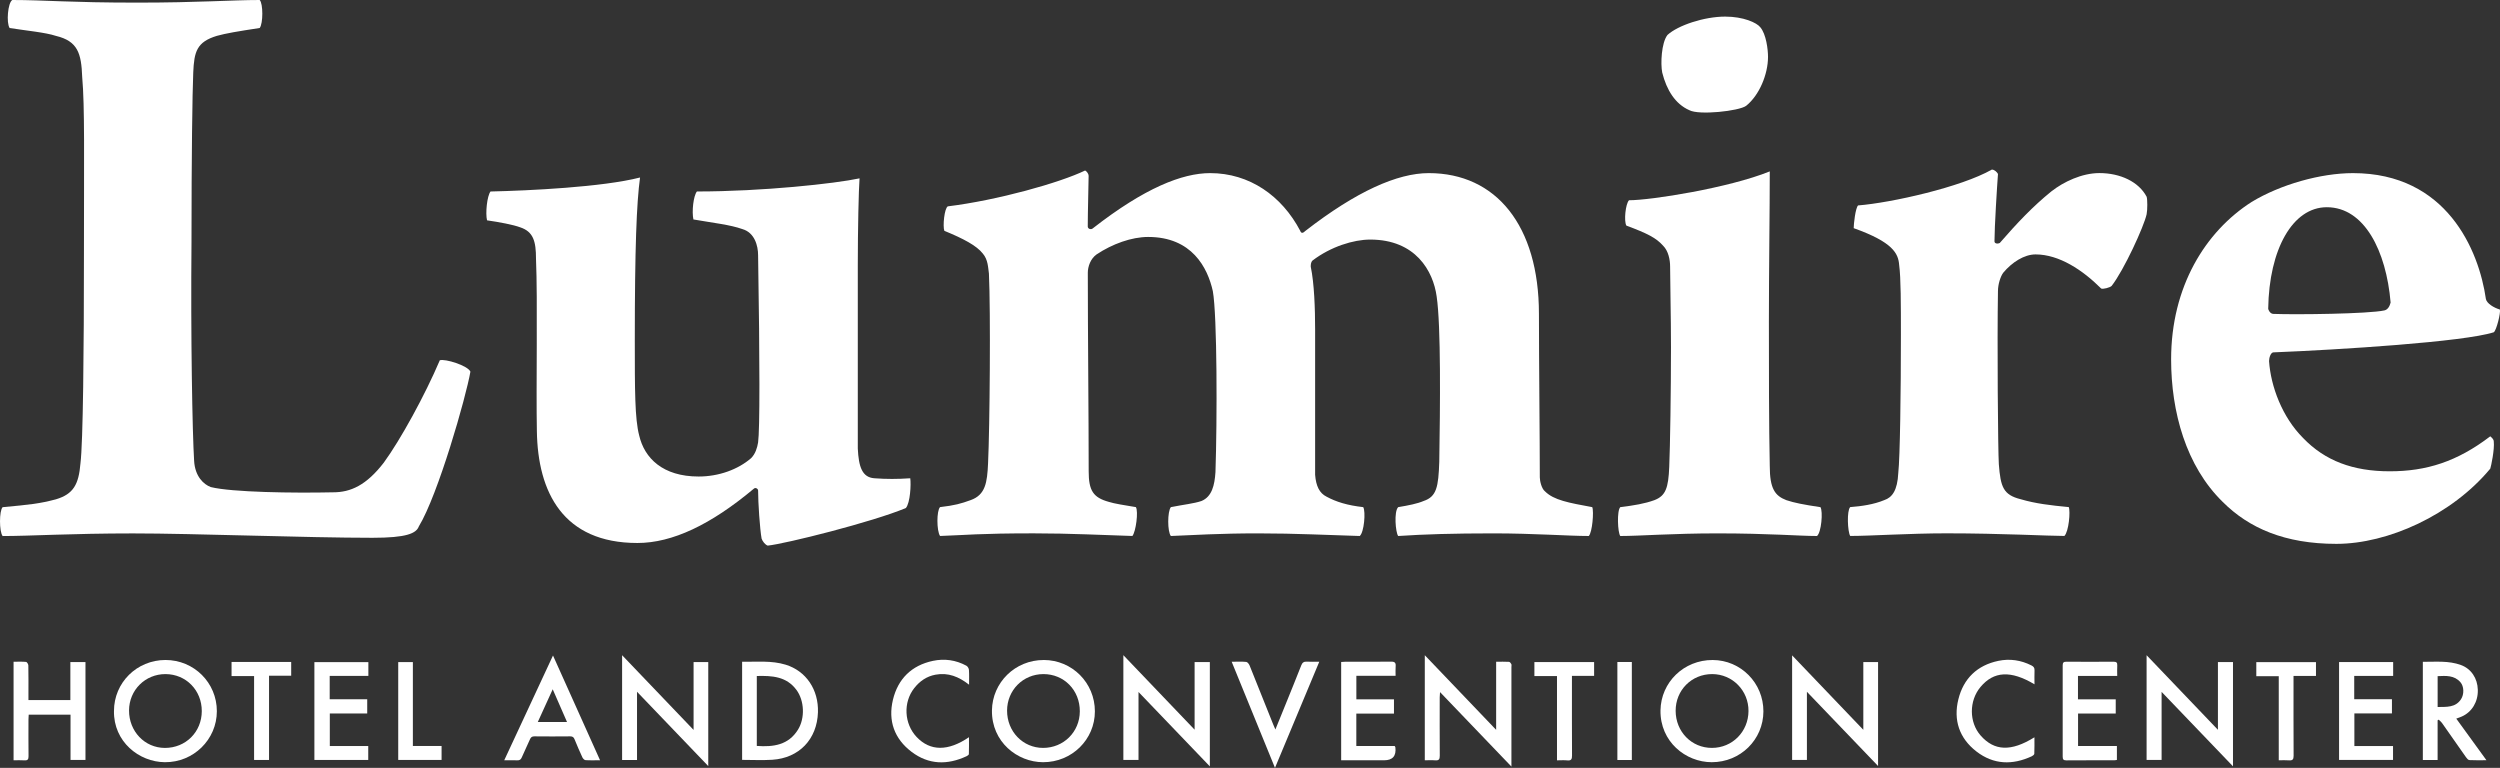 <?xml version="1.0" encoding="UTF-8"?>
<svg id="Layer_2" data-name="Layer 2" xmlns="http://www.w3.org/2000/svg" viewBox="0 0 1171.31 359.76">
  <rect x="0" y="0" width="1171.31" height="359.76" fill="#333333" stroke="none"/>
  <defs>
    <style>
      .cls-1 {
        fill: #fff;
      }
    </style>
  </defs>
  <g id="Layer_1-2" data-name="Layer 1">
    <g>
      <g>
        <path class="cls-1" d="M5.74,0c15.16,0,27.04,1.23,58.58,1.23C92.99,1.23,108.56,0,121.67,0c1.64,1.64,1.64,11.06,0,13.11-10.65,1.64-15.57,2.46-20.07,3.69-9.42,2.87-10.65,7.37-11.06,17.21-.41,9.42-.82,38.92-.82,79.48-.41,44.24.41,89.31,1.23,102.42.41,7.37,4.51,11.06,7.78,12.29,9.83,2.46,38.92,2.87,57.35,2.46,8.19,0,15.57-3.28,23.76-13.93,7.78-10.65,19.25-31.54,26.22-47.93,2.46-.82,13.11,2.46,14.34,5.33-2.05,11.88-15.16,57.76-24.17,72.51-1.23,3.28-5.74,5.33-21.71,5.33-30.72,0-83.57-2.05-112.25-2.05s-48.34,1.23-61.04,1.23c-1.64-2.05-1.64-11.88,0-13.52,13.11-1.23,17.21-1.64,24.99-3.69,8.19-2.46,10.65-6.96,11.47-16.8,1.23-9.83,1.64-52.85,1.64-98.32s.41-68.82-.82-82.75c-.41-11.06-2.05-16.8-12.29-19.25-4.92-1.64-13.93-2.46-21.71-3.69-1.64-2.46-.82-11.88,1.23-13.11Z"/>
        <path class="cls-1" d="M229.83,89.72c18.03-.41,52.44-2.05,70.05-6.56-1.64,11.88-2.46,33.18-2.46,76.2,0,23.35,0,36.87,2.05,44.65,2.46,10.65,11.06,19.25,27.86,19.25,9.42,0,18.44-3.28,24.58-8.6,2.05-2.05,2.87-4.92,3.28-7.37.82-6.15.82-36.87,0-87.67,0-4.51-1.64-10.65-7.37-12.29-5.74-2.05-13.52-2.87-22.94-4.51-.82-3.69,0-11.06,1.64-13.11,30.72,0,64.73-3.69,76.2-6.15-.41,5.33-.82,23.76-.82,40.56v86.03c.41,8.6,2.05,13.52,7.78,13.93,5.74.41,10.65.41,16.8,0,.41,2.87,0,11.47-2.05,13.93-15.57,6.56-56.53,16.8-64.73,17.62-1.23-.41-2.46-2.05-2.87-3.28-.82-4.51-1.64-16.8-1.64-22.53,0-.82-1.23-1.64-2.05-.82-20.07,16.8-38.1,25.4-54.49,25.4-34.82,0-46.7-23.76-47.11-52.44-.41-20.48.41-61.45-.41-80.7,0-8.19-1.23-12.7-7.37-14.75-3.28-1.23-9.83-2.46-15.57-3.28-.82-3.28,0-11.47,1.64-13.52Z"/>
        <path class="cls-1" d="M454.74,234.33c6.96-2.46,7.78-8.19,8.19-17.21.82-17.21,1.23-71.28.41-88.9-.41-2.87-.41-6.56-2.87-9.42-2.87-3.69-9.01-6.96-18.02-10.65-.82-2.05,0-10.65,1.64-11.47,23.35-2.87,52.44-11.06,64.32-16.8.82.41,1.64,1.64,1.64,2.46,0,2.46-.41,17.21-.41,23.76,0,1.23,1.64,1.64,2.46.82,24.17-18.84,41.79-25.81,54.89-25.81,18.43,0,33.59,10.65,42.2,27.04.41,1.23,1.23,1.23,2.46,0,23.76-18.43,43.02-27.04,57.76-27.04,31.55,0,51.62,24.58,51.62,65.96,0,21.71.41,59.81.41,76.61,0,1.64.82,5.33,2.46,6.56,4.09,4.09,11.06,5.33,22.12,7.37.82,2.05,0,11.88-1.64,13.52-9.42,0-25.81-1.23-44.65-1.23s-32.36.41-44.65,1.23c-1.23-1.64-2.05-11.47,0-13.52,4.92-.82,9.01-1.64,11.88-2.87,6.15-2.05,6.97-6.56,7.38-18.43.41-25.81.82-63.5-1.23-77.43-1.64-11.88-9.83-26.63-31.13-26.63-7.78,0-18.44,3.28-27.04,9.83-.82.82-.82,2.05-.82,2.87,1.64,7.78,2.05,19.66,2.05,29.5v68c.41,5.33,2.05,8.6,5.33,10.24,4.51,2.46,9.83,4.09,17.21,4.92,1.23,2.05.41,11.88-1.64,13.52-14.75-.41-29.5-1.23-47.93-1.23-17.21,0-30.72.82-40.56,1.23-1.64-2.05-1.64-11.47,0-13.52,6.15-1.23,10.65-1.64,14.34-2.87,4.92-2.05,6.15-7.37,6.56-13.52.82-24.17.82-73.33-1.23-84.8-2.46-11.06-9.83-25.4-30.31-25.4-7.78,0-16.8,3.28-24.17,8.19-2.87,2.05-4.1,5.74-4.1,8.6,0,29.09.41,66.78.41,92.99,0,9.01,2.05,12.29,9.42,14.34,2.46.82,7.78,1.64,12.7,2.46,1.23,2.05,0,11.47-1.64,13.52-13.52-.41-29.09-1.23-46.29-1.23-25.4,0-31.95.82-43.83,1.23-1.64-2.46-1.64-11.88,0-13.52,6.96-.82,9.83-1.64,14.34-3.28Z"/>
        <path class="cls-1" d="M851.31,251.13c-8.2,0-22.53-1.23-46.7-1.23-20.89,0-36.46,1.23-45.47,1.23-1.23-1.64-1.64-11.88,0-13.52,6.56-.82,11.47-1.64,15.98-3.28,5.33-2.05,6.55-5.74,6.96-15.57.41-9.42.82-35.64.82-56.12,0-14.34-.41-30.31-.41-37.69,0-3.28-.82-7.37-3.28-9.83-3.28-3.69-7.37-5.74-17.21-9.42-1.23-2.05-.41-10.24,1.23-11.88,10.24,0,46.7-5.74,65.95-13.52,0,17.21-.41,46.7-.41,70.46,0,21.3,0,48.75.41,67.6,0,10.65,2.46,13.93,7.78,15.98,3.69,1.23,7.79,2.05,15.98,3.28,1.23,2.05.41,11.88-1.64,13.52ZM818.12,49.57c-3.28,2.46-22.12,4.51-26.63,2.05-6.56-2.87-10.65-9.42-12.7-17.62-.82-4.1-.41-13.93,2.46-17.62,4.92-4.51,17.21-8.6,27.04-8.6,8.6,0,14.75,2.87,16.39,4.92,2.87,3.28,3.68,10.65,3.68,13.93,0,8.19-4.09,18.03-10.24,22.94Z"/>
        <path class="cls-1" d="M1005.75,92.17c.41,1.23.41,6.15,0,8.19-1.23,5.74-10.65,26.22-16.39,33.59-.82.82-4.09,1.64-4.92,1.23-8.6-8.6-19.66-15.98-30.73-15.98-5.33,0-11.06,3.69-15.16,8.6-1.23,1.64-2.46,5.33-2.46,8.6-.41,23.35,0,74.97.41,81.11.82,10.65,2.05,14.34,10.24,16.39,6.96,2.05,13.93,2.87,22.53,3.69.82,2.05,0,11.47-2.05,13.52-7.38,0-29.5-1.23-55.3-1.23-17.21,0-35.64,1.23-45.06,1.23-1.23-2.05-1.64-11.88,0-13.52,5.33-.41,11.06-1.23,15.98-3.28,3.68-1.23,6.15-4.51,6.55-12.7.82-7.38,1.23-38.1,1.23-64.73,0-14.34,0-26.63-.82-32.77-.41-5.33-2.87-10.65-21.3-17.21,0-2.05.82-9.42,2.05-10.65,15.57-1.23,48.34-8.6,62.68-16.8,1.23,0,2.46,1.23,2.87,2.05-.41,5.33-1.64,24.99-1.64,31.54,0,1.23,1.64,1.23,2.46.82,8.19-9.42,15.57-17.21,24.17-24.17,5.74-4.51,14.34-8.6,22.53-8.6,9.83,0,18.44,4.1,22.12,11.06Z"/>
        <path class="cls-1" d="M1168.39,206.88c.41,3.69-1.23,11.47-1.64,12.7-18.02,21.71-47.93,35.23-72.1,35.23s-40.97-7.37-53.26-19.66c-17.21-16.8-24.17-42.19-24.17-66.78,0-34,15.98-59.81,37.69-73.74,13.52-8.19,32.36-13.52,47.52-13.52,43.83,0,58.99,36.05,62.27,58.99.41,2.05,3.69,4.1,6.56,4.92.41,1.64-1.64,9.83-2.87,10.65-13.93,4.51-72.51,8.19-103.24,9.42-1.23,0-2.05,2.46-2.05,4.1.82,11.88,6.15,26.22,15.98,36.05,10.24,10.65,23.35,15.57,40.56,15.57s31.54-4.51,47.11-16.39c.41.41,1.64,1.23,1.64,2.46ZM1062.7,144.61c0,.41.82,2.46,2.46,2.46,10.65.41,44.65,0,52.03-1.64,1.64-.41,2.46-2.05,2.87-3.69-2.05-24.17-12.29-44.65-29.9-44.65-15.98,0-27.04,19.66-27.45,47.52Z"/>
      </g>
      <g>
        <path class="cls-1" d="M667.55,306.98c11.26,11.78,22.19,23.21,33.43,34.97v-31.91c2.15,0,4.08-.06,6.02.05.39.02.88.6,1.09,1.04.19.38.05.93.05,1.4,0,14.64,0,29.27,0,43.91,0,.72,0,1.44,0,2.72-11.3-11.78-22.19-23.14-33.45-34.89-.07,1.13-.15,1.81-.15,2.49,0,9.1-.04,18.21.03,27.31.01,1.66-.42,2.31-2.14,2.17-1.59-.14-3.2-.03-4.88-.03v-49.23Z"/>
        <path class="cls-1" d="M324.96,341.99v-31.81h6.88v48.75c-11.17-11.66-22.06-23.02-33.38-34.82v31.96h-6.99v-49.09c11.2,11.71,22.12,23.13,33.49,35.01Z"/>
        <path class="cls-1" d="M526.32,306.96c11.24,11.76,22.14,23.15,33.38,34.91v-31.69h7.14v48.88c-11.22-11.7-22.14-23.09-33.42-34.85v31.84h-7.1v-49.09Z"/>
        <path class="cls-1" d="M1039.15,310.19h7.06v48.85c-11.21-11.69-22.13-23.07-33.45-34.88v31.89h-7.03v-49.07c11.21,11.72,22.13,23.14,33.42,34.95v-31.74Z"/>
        <path class="cls-1" d="M53.4,333.12c0-13.3,10.7-23.89,24.14-23.9,13.36,0,24.06,10.66,24.06,23.99,0,13.27-10.94,24.03-24.39,23.9-12.09-.11-24.06-9.64-23.81-24ZM77.55,315.83c-9.52-.02-17.05,7.48-17.09,17.03-.04,9.8,7.35,17.53,16.78,17.56,9.76.03,17.29-7.48,17.3-17.25.02-9.76-7.39-17.31-16.99-17.34Z"/>
        <path class="cls-1" d="M489,309.22c13.33.01,23.99,10.71,23.98,24.08,0,13.19-10.8,23.83-24.27,23.81-12.03-.01-24.17-9.5-23.96-24.27.18-13.09,10.87-23.63,24.25-23.61ZM488.7,350.41c9.65,0,17.18-7.49,17.22-17.13.04-9.89-7.38-17.47-17.07-17.45-9.52.02-16.99,7.53-17.01,17.11-.02,9.78,7.4,17.47,16.87,17.47Z"/>
        <path class="cls-1" d="M826.2,333.29c-.04,13.25-10.76,23.84-24.24,23.82-12.18-.02-24.19-9.61-23.98-24.26.19-13.17,10.93-23.67,24.46-23.62,13.18.05,23.8,10.8,23.76,24.07ZM785.08,333.05c.03,9.77,7.46,17.37,16.98,17.36,9.56,0,17.07-7.55,17.15-17.24.08-9.6-7.51-17.34-17.03-17.34-9.64,0-17.14,7.55-17.1,17.23Z"/>
        <path class="cls-1" d="M839.64,307.04c11.21,11.72,22.09,23.1,33.37,34.9v-31.74h6.91v48.69c-11.17-11.65-22.07-23.01-33.34-34.77v31.94h-6.93v-49.02Z"/>
        <path class="cls-1" d="M347.7,356.02v-45.97c6.88.1,13.72-.66,20.35,1.36,9.63,2.94,15.52,11.72,15.18,22.33-.41,12.58-8.8,21.43-21.39,22.23-4.68.3-9.4.05-14.14.05ZM354.59,349.49c7.82.56,14.84-.43,19.3-7.65,3.33-5.39,2.99-13.55-.72-18.58-4.69-6.37-11.47-6.72-18.59-6.54v32.77Z"/>
        <path class="cls-1" d="M33.06,334.85H13.45c-.04.79-.11,1.51-.11,2.22,0,5.73-.05,11.47.03,17.2.02,1.48-.38,2.08-1.93,1.97-1.66-.12-3.34-.03-5.08-.03v-46.17c2.01,0,3.96-.1,5.88.08.41.04,1.03,1.07,1.04,1.65.09,4.65.05,9.31.05,13.96,0,.72,0,1.44,0,2.26h19.64v-17.81h7.08v45.87h-7v-21.2Z"/>
        <path class="cls-1" d="M1150.82,336.69c4.69,6.46,9.27,12.78,14.14,19.49-2.95,0-5.48.08-8.01-.06-.56-.03-1.18-.8-1.58-1.36-3.77-5.34-7.49-10.72-11.26-16.06-.41-.58-1.01-1.02-1.52-1.52-.17.1-.34.19-.51.29v18.61h-6.92v-46c6.04.04,12.06-.62,17.85,1.5,4.81,1.76,7.77,6.22,7.91,11.63.15,5.61-2.78,10.45-7.58,12.53-.74.32-1.5.58-2.52.96ZM1142.1,331.25c4.2-.08,8.31.32,10.93-3.62,1.55-2.34,1.44-6.06-.27-8.01-2.88-3.29-6.75-3-10.67-2.83v14.46Z"/>
        <path class="cls-1" d="M281.13,356.2c-2.57,0-4.72.09-6.85-.06-.52-.04-1.19-.78-1.45-1.35-1.27-2.75-2.47-5.53-3.61-8.34-.4-1-.88-1.46-2.05-1.45-5.6.06-11.19.06-16.79,0-1.15-.01-1.66.42-2.09,1.41-1.23,2.84-2.61,5.61-3.83,8.46-.44,1.04-1.04,1.41-2.14,1.36-1.88-.08-3.76-.02-6.08-.02,7.65-16.43,15.15-32.55,22.85-49.09,7.4,16.48,14.63,32.57,22.05,49.08ZM265.66,338.27c-2.26-5.17-4.38-10.01-6.7-15.33-2.46,5.4-4.67,10.25-6.99,15.33h13.69Z"/>
        <path class="cls-1" d="M653.43,349.5c.27.46.33.51.33.58q.76,6.13-5.27,6.13c-5.94,0-11.87,0-17.81,0-.73,0-1.46,0-2.31,0v-46.05c.65-.04,1.31-.12,1.96-.12,7.15,0,14.3.05,21.45-.04,1.72-.02,2.26.54,2.12,2.19-.12,1.4-.03,2.81-.03,4.44h-18.38v11.04h17.62v6.66h-17.64v15.18h17.95Z"/>
        <path class="cls-1" d="M973.58,316.68v10.98h17.69v6.65h-17.65v15.21h18.2v6.52c-.45.06-.83.17-1.22.17-7.49.01-14.98-.02-22.47.04-1.36,0-1.71-.48-1.71-1.77.03-14.24.04-28.48,0-42.71,0-1.32.41-1.75,1.73-1.74,7.35.05,14.71.05,22.07,0,1.28,0,1.85.34,1.77,1.7-.1,1.6-.02,3.2-.02,4.96h-18.39Z"/>
        <path class="cls-1" d="M1095.91,356.04v-45.85h25.34v6.49h-18.24v10.92h17.67v6.65h-17.6v15.29h18.11v6.5h-25.28Z"/>
        <path class="cls-1" d="M154.47,327.62h17.58v6.66h-17.53v15.25h18.01v6.52h-25.23v-45.83h25.29v6.45h-18.12v10.95Z"/>
        <path class="cls-1" d="M953.2,320.61c-11.11-6.62-19.07-6.16-25.28,1.25-5.42,6.47-5.41,16.52.04,22.73,6.42,7.32,14.29,7.65,25.22.85,0,2.69.06,5.21-.06,7.73-.02.41-.71.94-1.2,1.17-9.05,4.2-17.87,3.95-25.9-2.24-8.05-6.21-10.89-14.73-8.47-24.48,2.4-9.69,8.8-15.92,18.73-17.99,5.36-1.12,10.58-.35,15.52,2.15,1.06.54,1.48,1.15,1.43,2.33-.09,2.07-.02,4.15-.02,6.5Z"/>
        <path class="cls-1" d="M454.02,320.79c-4.84-3.79-9.82-5.77-15.68-4.69-4.21.77-7.45,3.05-10.02,6.33-5.23,6.69-4.71,16.66,1.13,22.85,6.33,6.71,14.73,6.82,24.54.11,0,2.78.04,5.36-.05,7.93-.01.35-.66.79-1.1.99-8.97,4.18-17.73,4.02-25.75-2.06-8.09-6.13-11.08-14.57-8.73-24.38,2.35-9.8,8.72-16.11,18.73-18.24,5.43-1.15,10.75-.41,15.68,2.27.59.32,1.15,1.25,1.2,1.93.15,2.15.06,4.31.06,6.95Z"/>
        <path class="cls-1" d="M577.08,310.04c2.53,0,4.69-.12,6.82.08.59.06,1.3,1.01,1.58,1.7,3.72,9.17,7.37,18.38,11.04,27.57.27.68.57,1.34,1.03,2.4,1.68-4.15,3.22-7.91,4.74-11.68,2.47-6.12,4.98-12.22,7.38-18.37.53-1.37,1.28-1.83,2.69-1.74,1.8.11,3.6.03,5.76.03-6.93,16.61-13.73,32.89-20.76,49.73-6.85-16.8-13.49-33.07-20.29-49.72Z"/>
        <path class="cls-1" d="M718.9,316.72v-6.53h27.98v6.47h-10.39v2.52c0,11.59-.03,23.18.04,34.78.01,1.71-.34,2.49-2.21,2.3-1.52-.16-3.08-.03-4.83-.03v-39.49h-10.57Z"/>
        <path class="cls-1" d="M108.5,310.14h27.93v6.45h-10.38v39.47h-7v-39.3h-10.56v-6.62Z"/>
        <path class="cls-1" d="M1085.09,316.7h-10.52v2.6c0,11.6-.03,23.2.04,34.8.01,1.69-.49,2.28-2.17,2.14-1.53-.13-3.07-.03-4.79-.03v-39.41h-10.52v-6.58h27.96v6.47Z"/>
        <path class="cls-1" d="M206.89,349.51v6.54h-20.31v-45.84h6.86v39.3h13.45Z"/>
        <path class="cls-1" d="M764.55,356.08h-6.77v-45.92h6.77v45.92Z"/>
      </g>
    </g>
  </g>
</svg>